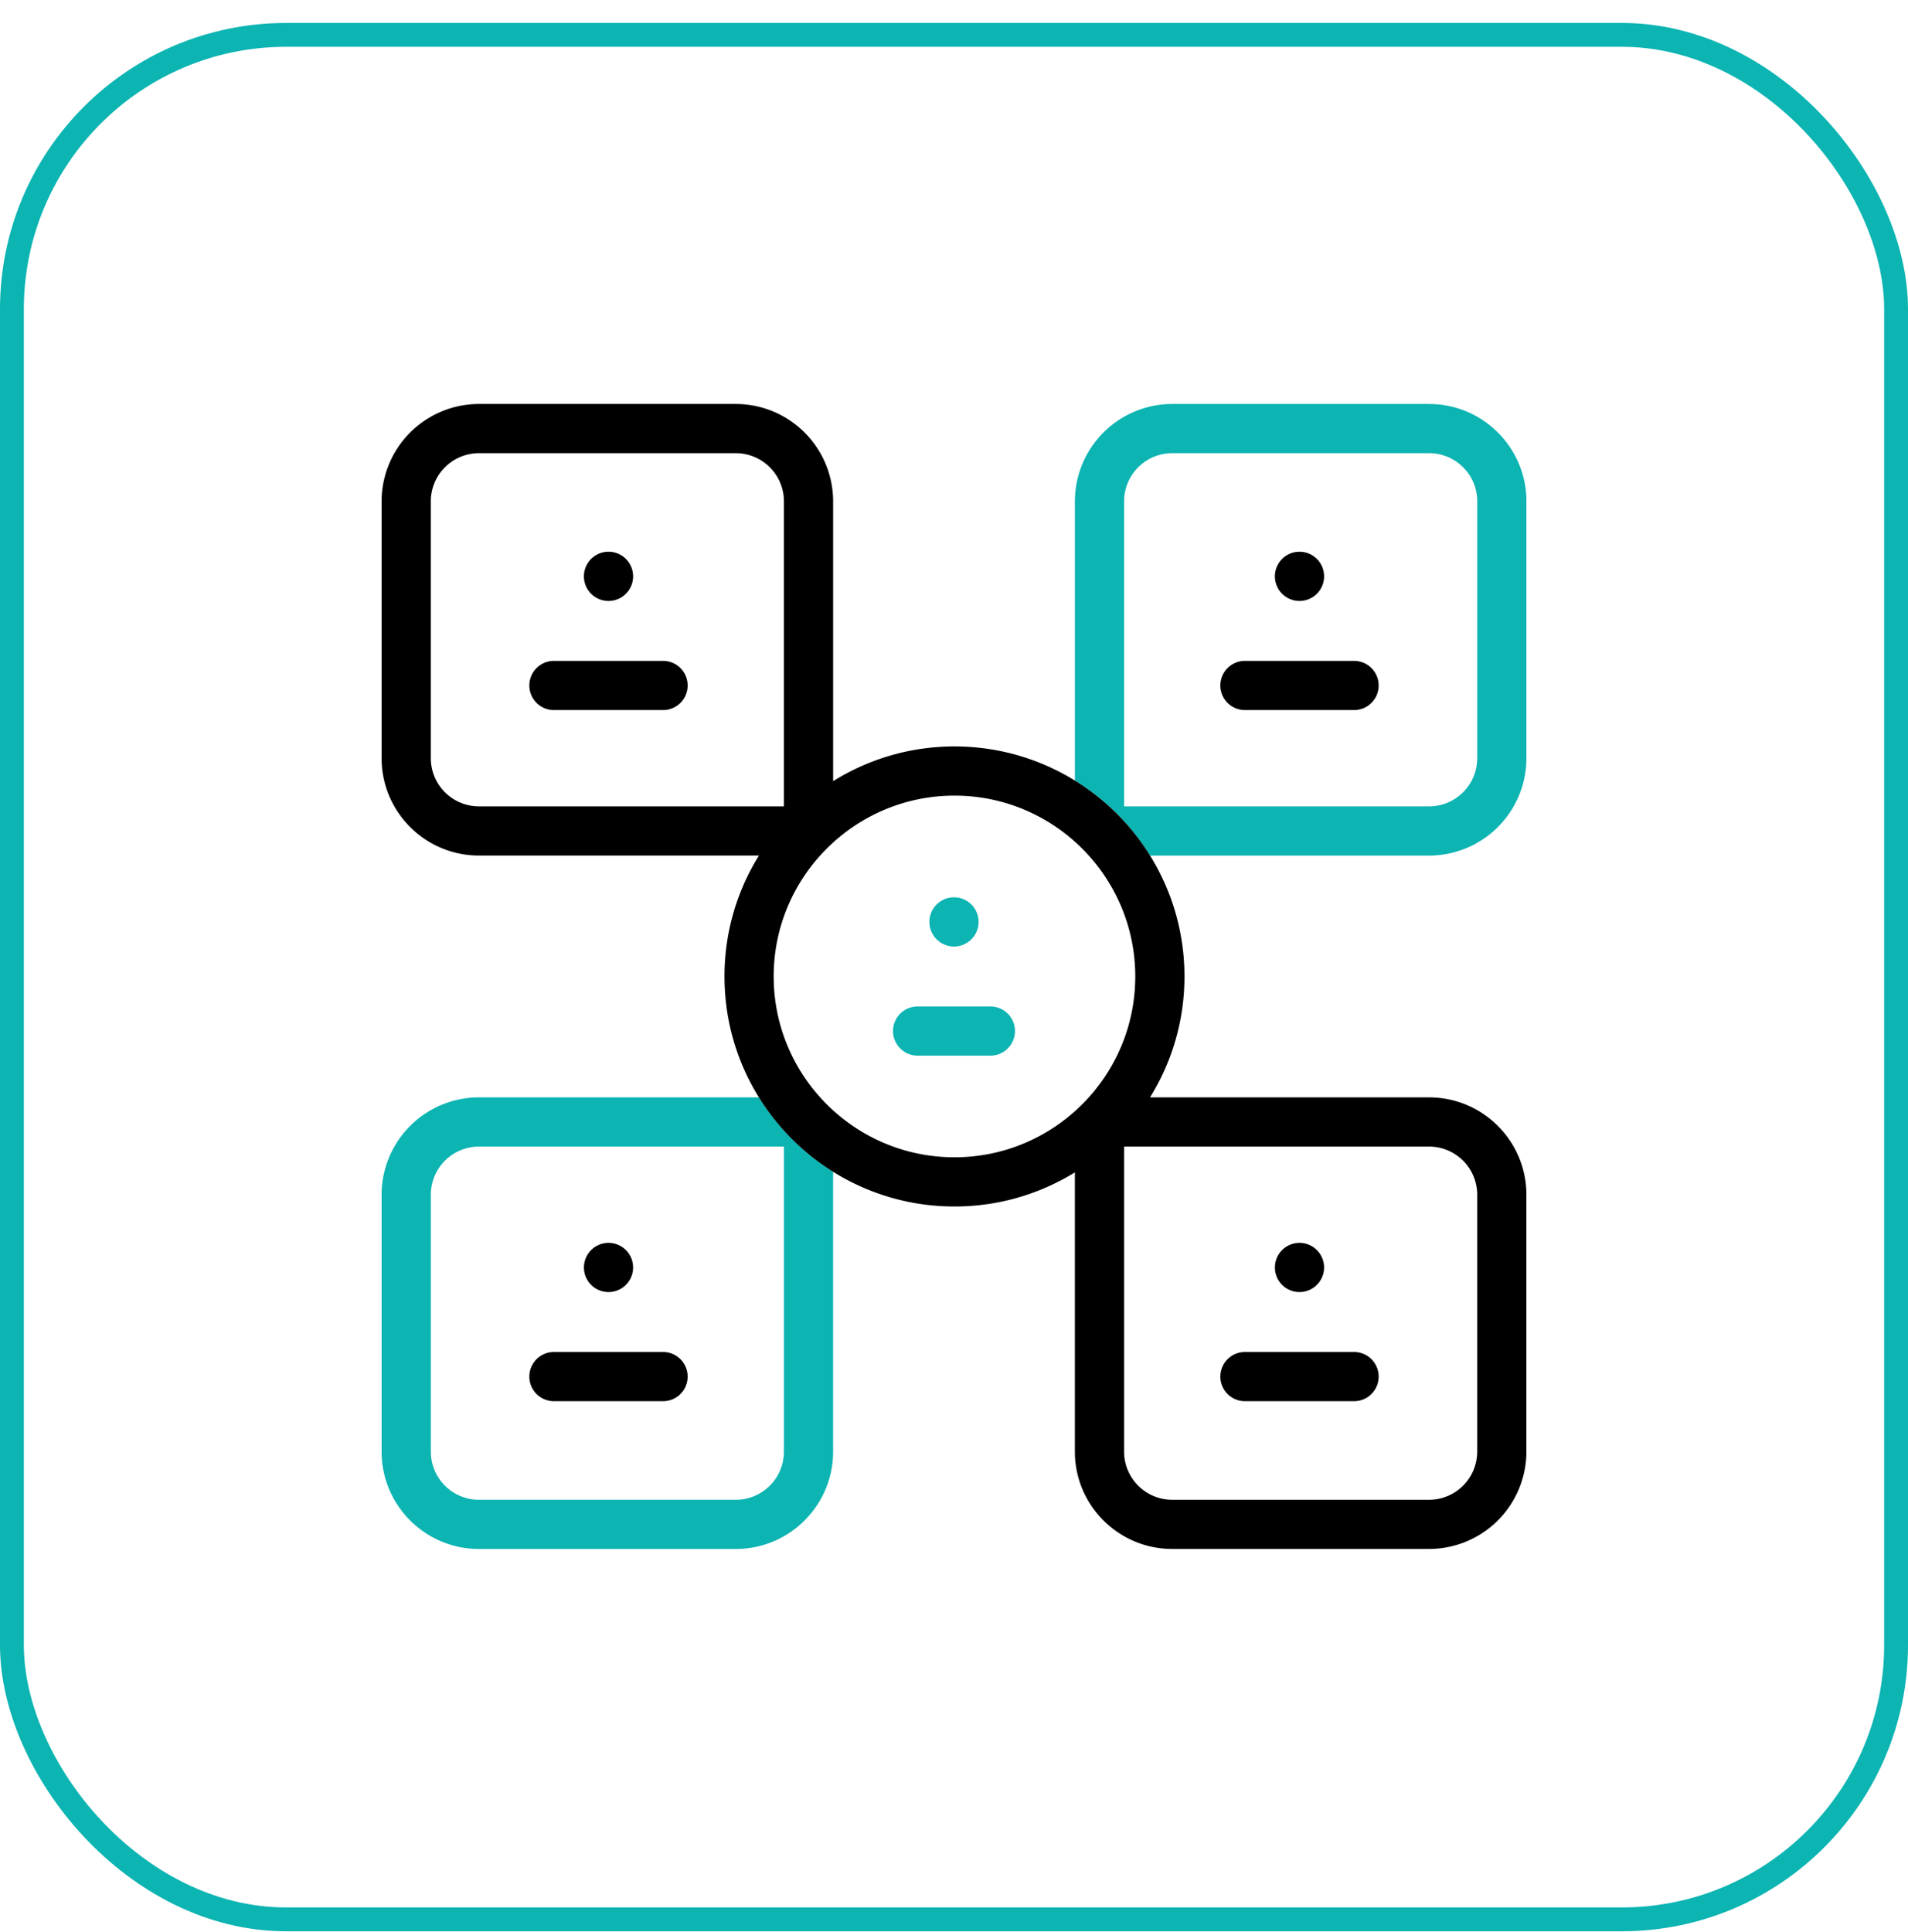 <svg width="80" height="81" fill="none" xmlns="http://www.w3.org/2000/svg"><g clip-path="url(#clip0_5457_28255)"><path d="M59.919 16.935h-10.77a4.086 4.086 0 00-4.08 4.081v11.706a9.718 9.718 0 013.151 3.145h11.7a4.086 4.086 0 004.081-4.081v-10.77c0-2.25-1.83-4.08-4.081-4.08zm2.019 14.85a2.021 2.021 0 01-2.02 2.02H47.132v-12.79a2.02 2.02 0 012.018-2.018h10.77a2.02 2.02 0 012.019 2.018v10.77zM31.82 46.003H20.08A4.086 4.086 0 0016 50.084v10.77c0 2.25 1.83 4.081 4.081 4.081h10.77c2.25 0 4.08-1.83 4.08-4.08V49.122a9.719 9.719 0 01-3.111-3.12zm1.05 14.851a2.02 2.02 0 01-2.02 2.019H20.082a2.02 2.02 0 01-2.018-2.019v-10.77a2.02 2.02 0 012.018-2.018H32.87v12.788z" fill="#0CB4B2"/><path d="M27.8 27.705h-4.574a1.031 1.031 0 100 2.062h4.575a1.031 1.031 0 000-2.062zm24.4 2.062h4.574a1.031 1.031 0 100-2.062h-4.575a1.031 1.031 0 000 2.062z" fill="#000"/><path d="M59.919 46.003H48.22a9.585 9.585 0 001.443-5.068c0-5.317-4.326-9.643-9.643-9.643-1.866 0-3.61.534-5.088 1.455v-11.73a4.086 4.086 0 00-4.081-4.082H20.08A4.086 4.086 0 0016 21.016v10.77c0 2.25 1.83 4.08 4.081 4.08H31.82a9.585 9.585 0 00-1.443 5.069c0 5.317 4.326 9.643 9.643 9.643 1.85 0 3.579-.524 5.048-1.43v11.706c0 2.25 1.831 4.08 4.081 4.08h10.77A4.084 4.084 0 0064 60.854v-10.77c0-2.25-1.83-4.08-4.081-4.08zM18.063 31.786v-10.77a2.02 2.02 0 012.018-2.018h10.77a2.02 2.02 0 012.018 2.018v12.788H20.081a2.02 2.02 0 01-2.018-2.018zm14.376 9.15c0-4.181 3.401-7.582 7.581-7.582 4.18 0 7.58 3.401 7.58 7.581 0 4.18-3.4 7.58-7.58 7.58s-7.58-3.4-7.58-7.58zm29.498 19.918a2.02 2.02 0 01-2.018 2.019h-10.77a2.02 2.02 0 01-2.018-2.019V48.066h12.788a2.02 2.02 0 012.019 2.018v10.77zM27.8 56.678h-4.574a1.031 1.031 0 000 2.062h4.575a1.031 1.031 0 000-2.062z" fill="#000"/><path d="M56.774 56.678h-4.575a1.031 1.031 0 000 2.062h4.575a1.031 1.031 0 100-2.062z" fill="#000"/><path d="M41.525 42.191h-3.05a1.031 1.031 0 000 2.063h3.05a1.031 1.031 0 000-2.063z" fill="#0CB4B2"/><path d="M25.514 25.193a1.031 1.031 0 100-2.063 1.031 1.031 0 000 2.063zm28.972 0a1.031 1.031 0 100-2.063 1.031 1.031 0 000 2.063zm0 28.972a1.031 1.031 0 100-2.062 1.031 1.031 0 000 2.062zm-28.972 0a1.031 1.031 0 100-2.062 1.031 1.031 0 000 2.062z" fill="#000"/><path d="M40 39.679a1.031 1.031 0 100-2.063 1.031 1.031 0 000 2.063z" fill="#0CB4B2"/></g><rect x=".5" y="1.462" width="79" height="79" rx="11.5" stroke="#0CB4B2"/><defs><clipPath id="clip0_5457_28255"><path fill="#fff" transform="translate(16 16.935)" d="M0 0h48v48H0z"/></clipPath></defs></svg>